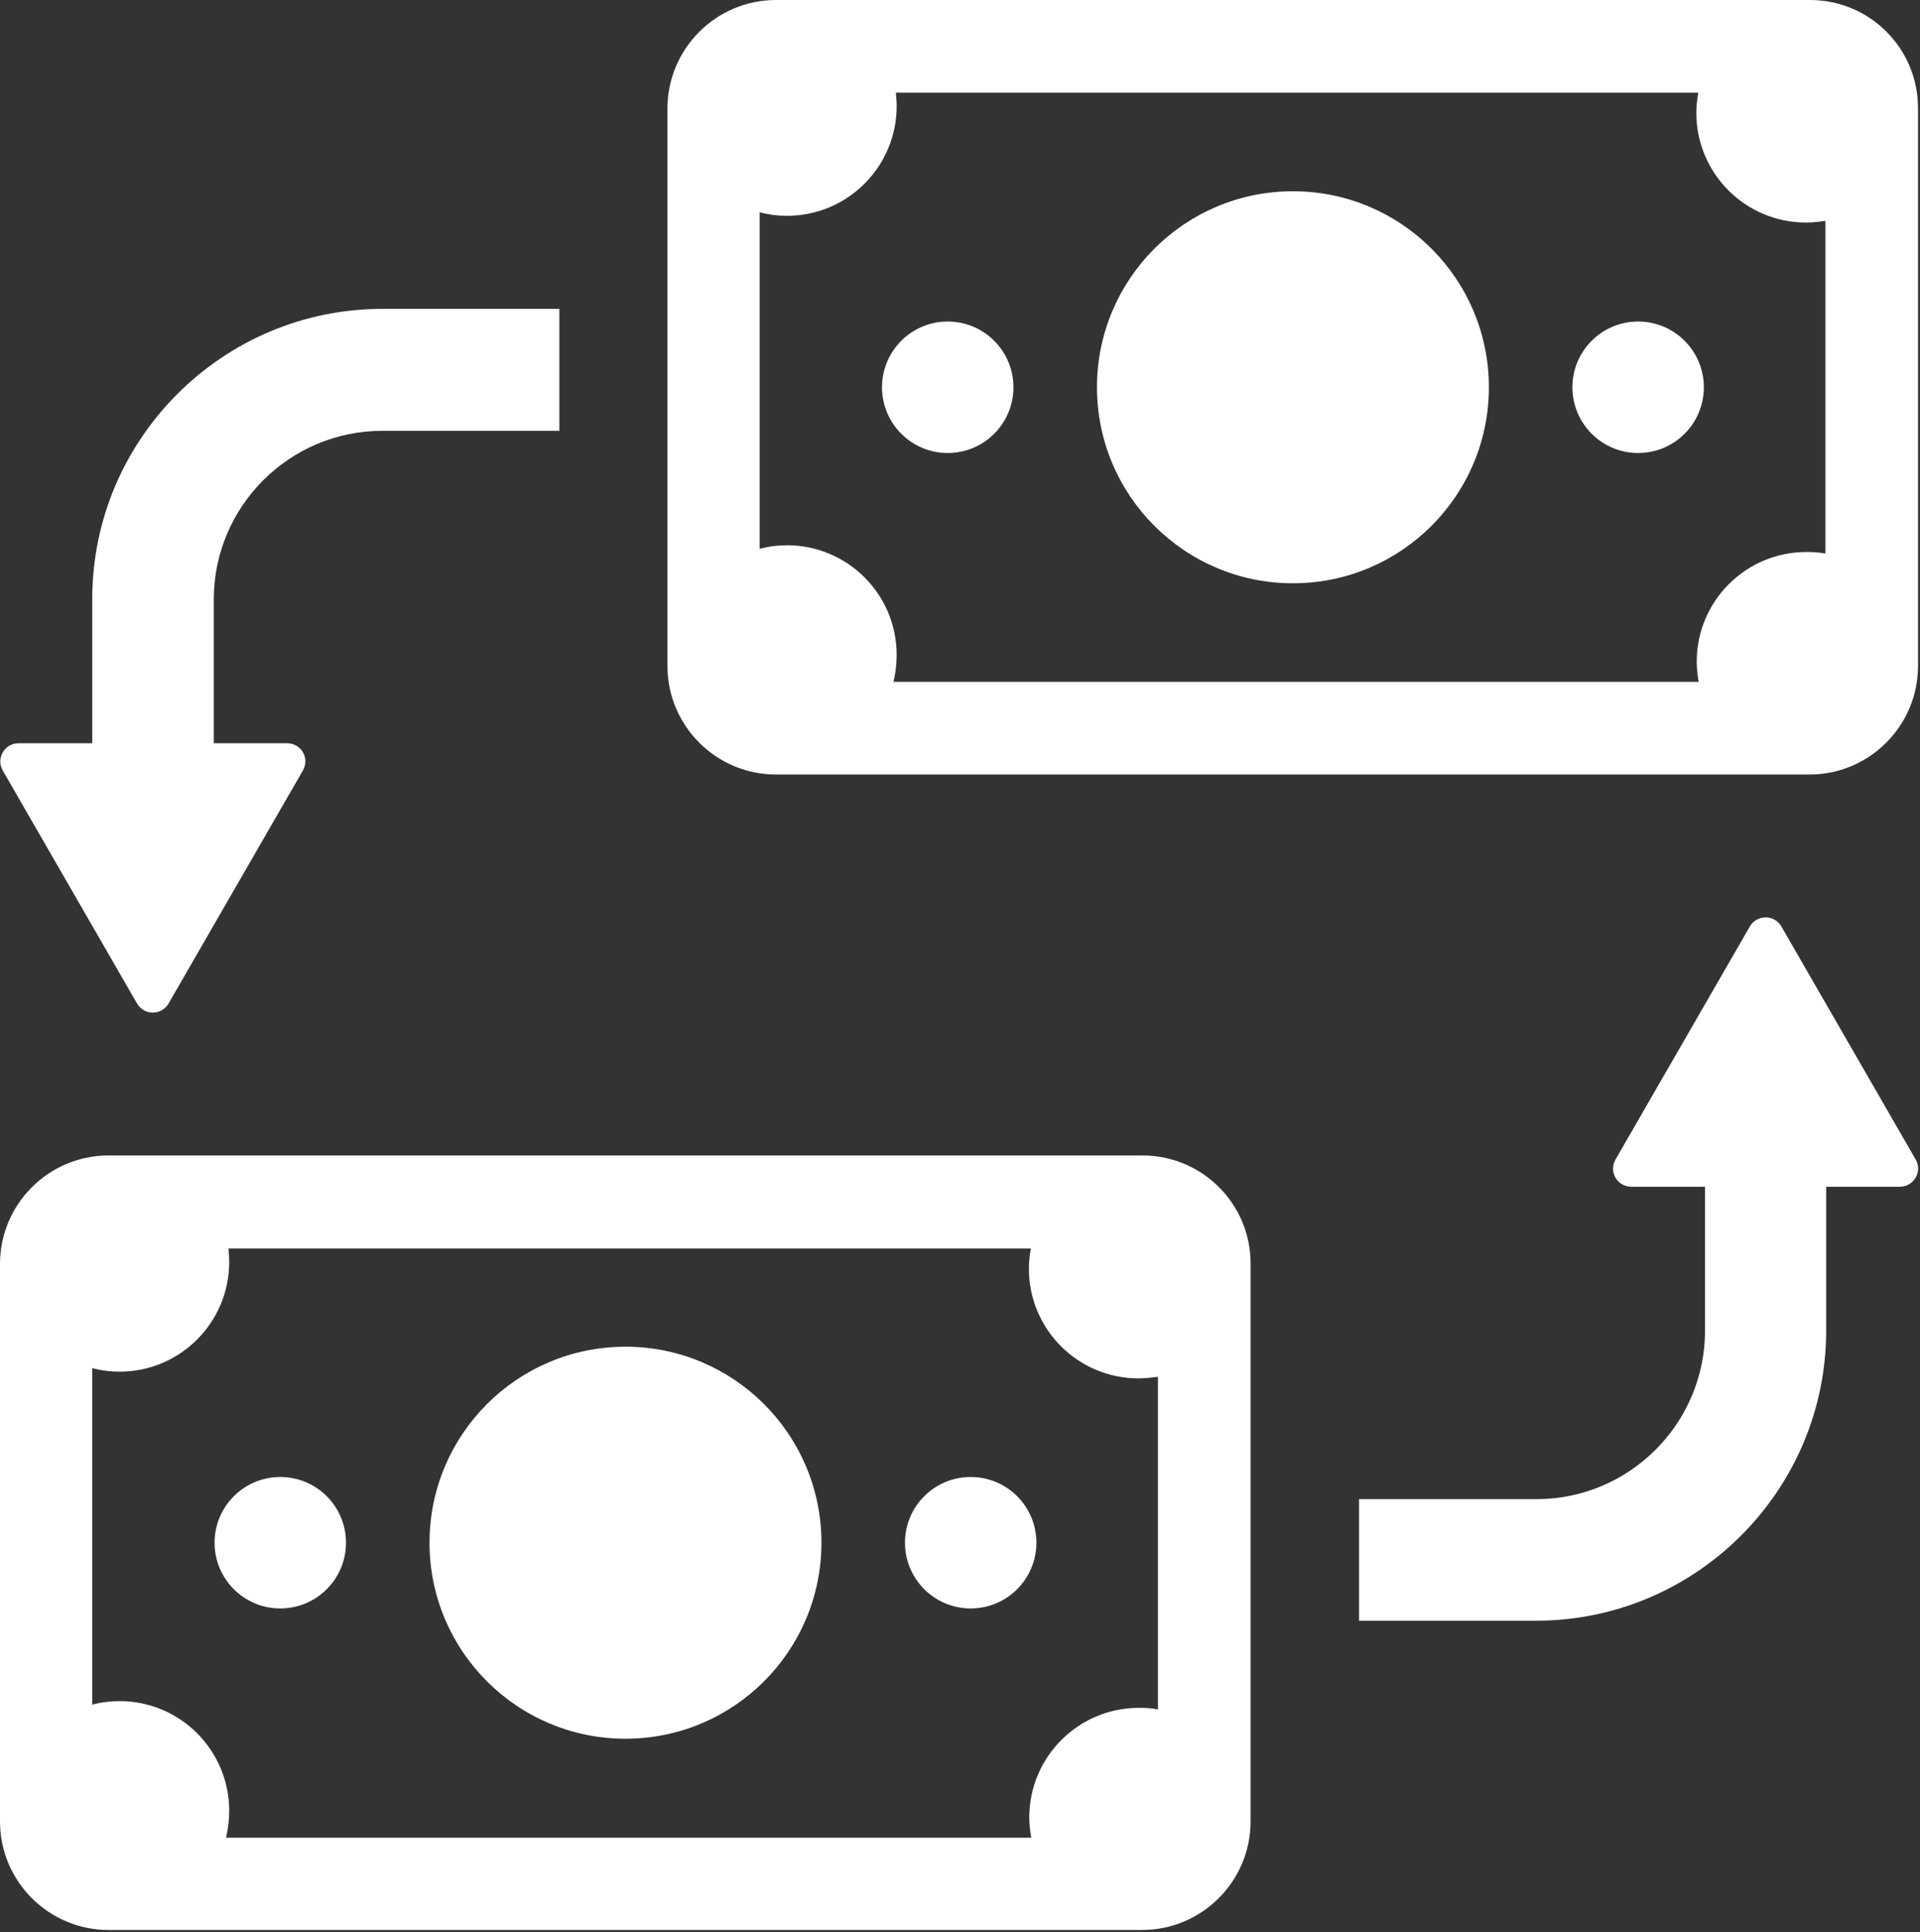 <?xml version="1.0" encoding="UTF-8"?>
<svg width="485px" height="488px" viewBox="0 0 485 488" version="1.1" xmlns="http://www.w3.org/2000/svg" xmlns:xlink="http://www.w3.org/1999/xlink">
    <rect x="0" y="0" width="485" height="488" fill="#333333" stroke="none"/>
    <title>Asset-Tracking</title>
    <g id="Page-1" stroke="none" stroke-width="1" fill="none" fill-rule="evenodd">
        <g id="Asset-Tracking" transform="translate(-0, -0)" fill="#FFFFFF" fill-rule="nonzero">
            <path d="M34.6,253.4 C36.4,256.5 40.8,256.5 42.6,253.4 L76.5,194.6 C78.3,191.5 76.1,187.7 72.5,187.7 L54,187.7 L54,151.4 C54,127.9 73.1,108.8 96.6,108.8 L141.3,108.8 L141.3,78 L96.6,78 C56.2,78 23.3,110.9 23.3,151.3 L23.3,187.7 L4.7,187.7 C1.2,187.7 -1.1,191.5 0.7,194.6 L34.6,253.4 Z" id="Path"></path>
            <circle id="Oval" cx="158" cy="389.6" r="49.5"></circle>
            <circle id="Oval" cx="70.8" cy="389.6" r="16.6"></circle>
            <circle id="Oval" cx="245.2" cy="389.6" r="16.6"></circle>
            <path d="M288.6,291.8 L27.4,291.8 C12.3,291.8 0,304.1 0,319.2 L0,460 C0,475.1 12.3,487.4 27.4,487.4 L288.5,487.4 C303.6,487.4 315.901,475.1 315.901,460 L315.901,319.2 C316,304.1 303.7,291.8 288.6,291.8 Z M292.6,431.7 C291,431.4 289.4,431.3 287.7,431.3 C272.4,431.3 260,443.7 260,459 C260,460.7 260.2,462.4 260.5,464.1 L57.1,464.1 C57.6,461.9 57.9,459.7 57.9,457.3 C57.9,442 45.5,429.6 30.2,429.6 C27.8,429.6 25.5,429.9 23.3,430.5 L23.3,345.5 C25.5,346.1 27.8,346.4 30.2,346.4 C45.5,346.4 57.9,334 57.9,318.7 C57.9,317.5 57.8,316.4 57.7,315.3 L260.4,315.3 C260.1,317 259.9,318.7 259.9,320.4 C259.9,335.7 272.3,348.1 287.6,348.1 C289.3,348.1 290.9,347.9 292.5,347.7 L292.5,431.7 L292.6,431.7 L292.6,431.7 Z" id="Shape"></path>
            <path d="M450,234 C448.2,230.9 443.8,230.9 442,234 L408.1,292.8 C406.3,295.9 408.5,299.7 412.1,299.7 L430.7,299.7 L430.7,336 C430.7,359.5 411.6,378.6 388.1,378.6 L343.3,378.6 L343.3,409.3 L388,409.3 C428.4,409.3 461.3,376.4 461.3,336 L461.3,299.7 L479.9,299.7 C483.4,299.7 485.7,295.9 483.9,292.8 L450,234 Z" id="Path"></path>
            <circle id="Oval" cx="326.6" cy="97.8" r="49.5"></circle>
            <circle id="Oval" cx="239.4" cy="97.8" r="16.6"></circle>
            <circle id="Oval" cx="413.8" cy="97.8" r="16.6"></circle>
            <path d="M457.2,0 L196,0 C180.9,0 168.6,12.3 168.6,27.4 L168.6,168.2 C168.6,183.3 180.9,195.6 196,195.6 L457.1,195.6 C472.2,195.6 484.5,183.3 484.5,168.2 L484.5,27.3 C484.5,12.2 472.3,0 457.2,0 Z M461.2,139.8 C459.6,139.5 458,139.4 456.3,139.4 C441,139.4 428.6,151.8 428.6,167.1 C428.6,168.8 428.8,170.5 429.1,172.2 L225.7,172.2 C226.2,170 226.5,167.8 226.5,165.4 C226.5,150.1 214.1,137.7 198.8,137.7 C196.4,137.7 194.1,138 191.9,138.6 L191.9,53.6 C194.1,54.2 196.4,54.5 198.8,54.5 C214.1,54.5 226.5,42.1 226.5,26.8 C226.5,25.6 226.4,24.5 226.3,23.4 L429,23.4 C428.7,25.1 428.5,26.8 428.5,28.5 C428.5,43.8 440.9,56.2 456.2,56.2 C457.9,56.2 459.5,56 461.1,55.8 L461.1,139.8 L461.2,139.8 Z" id="Shape"></path>
        </g>
    </g>
</svg>
